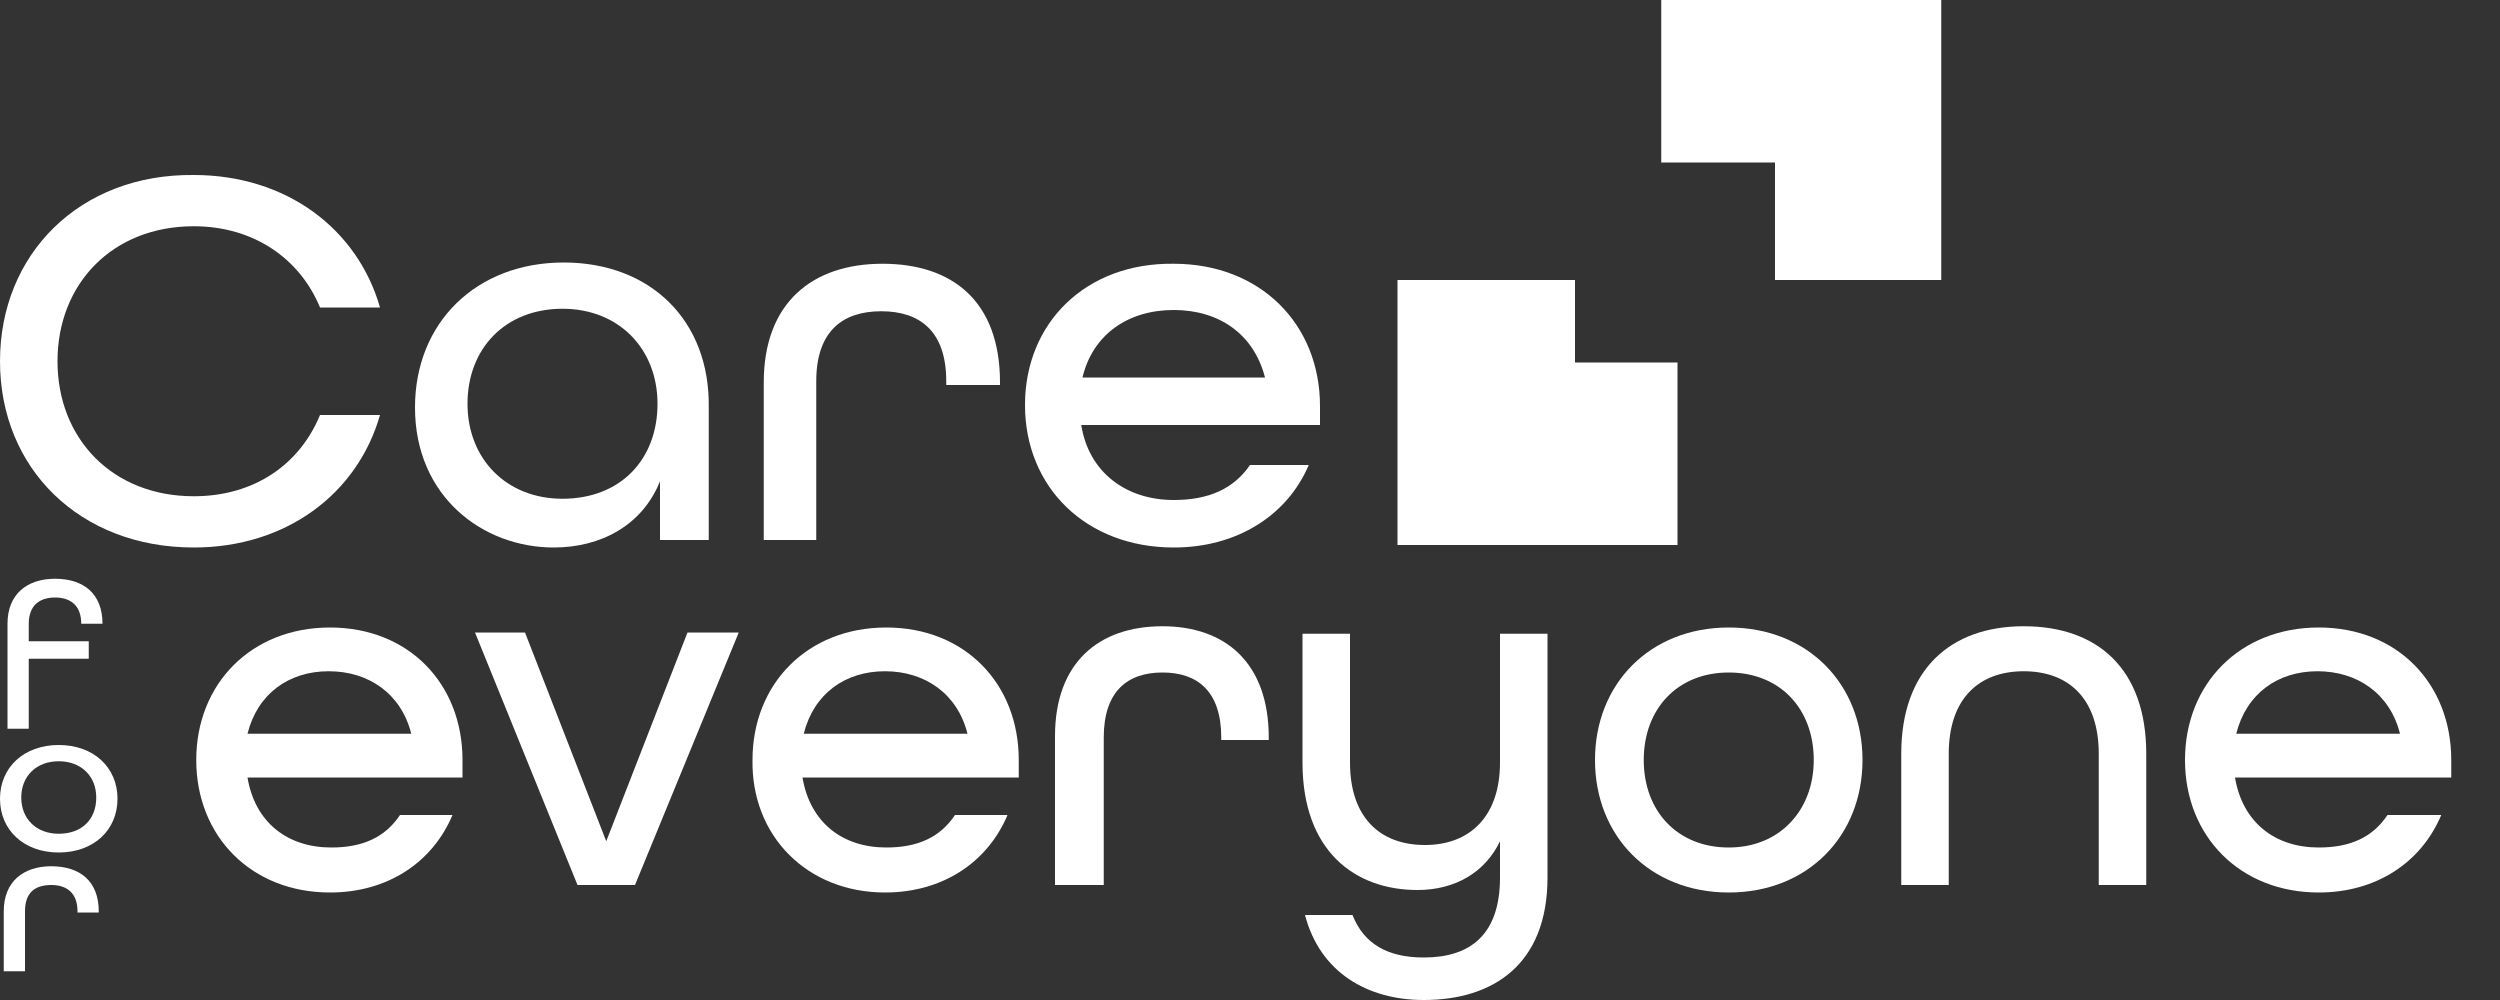 <?xml version="1.0" encoding="utf-8"?>
<!-- Generator: Adobe Illustrator 26.5.0, SVG Export Plug-In . SVG Version: 6.00 Build 0)  -->
<svg version="1.1" id="Слой_1" xmlns="http://www.w3.org/2000/svg" xmlns:xlink="http://www.w3.org/1999/xlink" x="0px" y="0px"
	 viewBox="0 0 200 80" style="enable-background:new 0 0 200 80;" xml:space="preserve">
<rect x="0" y="0" width="200" height="80" fill="#333333" stroke="none"/>
<style type="text/css">
	.st0{fill:#FFFFFF;}
	.st1{fill-rule:evenodd;clip-rule:evenodd;fill:#FFFFFF;}
</style>
<g>
	<path class="st0" d="M0.6,58.3h1.7v-5.6h4.8v-1.4H2.3v-1.4c0-1.4,0.8-2.1,2.1-2.1c1.2,0,2.1,0.6,2.1,2.1h1.7c0-2.4-1.5-3.6-3.8-3.6
		c-2.2,0-3.8,1.2-3.8,3.6V58.3z"/>
	<path class="st0" d="M4.7,68.2c2.8,0,4.7-1.8,4.7-4.3c0-2.5-1.9-4.3-4.7-4.3c-2.8,0-4.7,1.8-4.7,4.3C0,66.4,1.9,68.2,4.7,68.2z
		 M4.7,66.7c-1.8,0-3-1.2-3-2.9c0-1.7,1.2-2.9,3-2.9c1.8,0,3,1.2,3,2.9C7.7,65.6,6.5,66.7,4.7,66.7z"/>
	<path class="st0" d="M0.4,77.7H2v-4.8c0-1.5,0.8-2.1,2.1-2.1c1.2,0,2.1,0.6,2.1,2.1v0.1h1.7v-0.1c0-2.4-1.5-3.6-3.8-3.6
		c-2.2,0-3.8,1.2-3.8,3.6V77.7z"/>
	<path class="st0" d="M26.4,71.4c4.6,0,8.2-2.4,9.8-6.2h-4.2c-1.2,1.8-3,2.6-5.5,2.6c-3.5,0-6.1-2-6.7-5.6H37v-1.4
		c0-6.1-4.3-10.6-10.6-10.6s-10.7,4.5-10.7,10.6C15.7,66.9,20.1,71.4,26.4,71.4z M19.8,58.7c0.8-3.2,3.3-5,6.5-5
		c3.2,0,5.8,1.8,6.6,5H19.8z"/>
	<path class="st0" d="M46.2,70.8h4.6l8.3-20.2h-4.1l-6.5,16.7l-6.5-16.7H38L46.2,70.8z"/>
	<path class="st0" d="M70.8,71.4c4.6,0,8.2-2.4,9.8-6.2h-4.2c-1.2,1.8-3,2.6-5.5,2.6c-3.5,0-6.1-2-6.7-5.6h17.3v-1.4
		c0-6.1-4.3-10.6-10.6-10.6c-6.3,0-10.7,4.5-10.7,10.6C60.1,66.9,64.6,71.4,70.8,71.4z M64.3,58.7c0.8-3.2,3.3-5,6.5-5
		c3.2,0,5.8,1.8,6.6,5H64.3z"/>
	<path class="st0" d="M84.5,70.8h3.8V59c0-3.7,1.9-5.2,4.7-5.2c2.8,0,4.7,1.5,4.7,5.2v0.2h3.8V59c0-6-3.5-8.9-8.5-8.9
		c-5.1,0-8.6,2.9-8.6,8.8V70.8z"/>
	<path class="st0" d="M113.9,80c5.5,0,9.9-2.8,9.9-9.8V50.7H120V61c0,4.3-2.4,6.6-6,6.6c-3.6,0-6-2.2-6-6.6V50.7h-3.8V61
		c0,7.1,4.2,10.2,9.2,10.2c3,0,5.4-1.4,6.6-3.9v2.9c0,4.6-2.4,6.4-6.1,6.4c-2.9,0-4.8-1.1-5.7-3.4h-3.8
		C105.6,77.8,109.4,80,113.9,80z"/>
	<path class="st0" d="M138.3,71.4c6.3,0,10.7-4.5,10.7-10.6c0-6.1-4.4-10.6-10.7-10.6c-6.3,0-10.7,4.5-10.7,10.6
		C127.6,66.9,132,71.4,138.3,71.4z M138.3,67.8c-4.1,0-6.8-2.9-6.8-7c0-4.1,2.7-7,6.8-7c4.1,0,6.8,2.9,6.8,7
		C145.1,64.8,142.4,67.8,138.3,67.8z"/>
	<path class="st0" d="M152.1,70.8h3.8V60.3c0-4.4,2.4-6.6,6-6.6s6,2.2,6,6.6v10.5h3.8V60.3c0-6.8-3.9-10.2-9.8-10.2
		c-5.9,0-9.8,3.5-9.8,10.2V70.8z"/>
	<path class="st0" d="M185.5,71.4c4.6,0,8.2-2.4,9.8-6.2H191c-1.2,1.8-3,2.6-5.5,2.6c-3.5,0-6.1-2-6.7-5.6h17.3v-1.4
		c0-6.1-4.3-10.6-10.6-10.6c-6.3,0-10.7,4.5-10.7,10.6C174.8,66.9,179.2,71.4,185.5,71.4z M178.9,58.7c0.8-3.2,3.3-5,6.5-5
		c3.2,0,5.8,1.8,6.6,5H178.9z"/>
	<path class="st0" d="M15.5,43.8c7.4,0,13.1-4.3,14.9-10.6h-4.8c-1.6,3.9-5.2,6.5-10.1,6.5C9,39.7,4.6,35.1,4.6,28.9
		S9,18.1,15.5,18.1c4.8,0,8.5,2.6,10.1,6.5h4.8c-1.8-6.3-7.5-10.6-14.9-10.6C6.4,13.9,0,20.3,0,28.9S6.4,43.8,15.5,43.8z"/>
	<path class="st0" d="M44.3,43.8c3.8,0,7.1-1.8,8.5-5.3v4.7h3.9V32.6C56.8,25.6,52,21,45.1,21c-7,0-11.9,4.8-11.9,11.6
		C33.2,39.7,38.6,43.8,44.3,43.8z M45,39.9c-4.5,0-7.6-3.2-7.6-7.6c0-4.4,3-7.6,7.6-7.6c4.5,0,7.6,3.2,7.6,7.6
		C52.6,36.8,49.6,39.9,45,39.9z"/>
	<path class="st0" d="M61.1,43.2h4.2V30.5c0-4,2.1-5.6,5.2-5.6c3.1,0,5.2,1.6,5.2,5.6v0.3H80v-0.2c0-6.5-3.8-9.5-9.4-9.5
		c-5.6,0-9.5,3.1-9.5,9.5V43.2z"/>
	<path class="st0" d="M93.9,43.8c5.1,0,9.1-2.6,10.8-6.6H100c-1.3,1.9-3.3,2.8-6.1,2.8c-3.8,0-6.8-2.2-7.4-6h19.1v-1.5
		c0-6.6-4.8-11.4-11.7-11.4C86.9,21,82,25.8,82,32.4C82,39,86.9,43.8,93.9,43.8z M86.6,30.2c0.8-3.4,3.6-5.4,7.3-5.4
		c3.6,0,6.4,1.9,7.3,5.4H86.6z"/>
	<path class="st1" d="M155.3,0h-22.4v13h9.1v9.4h13.3V0z"/>
	<path class="st1" d="M126,22.4h-14.2v21.2h22.4V29H126V22.4z"/>
</g>
</svg>
